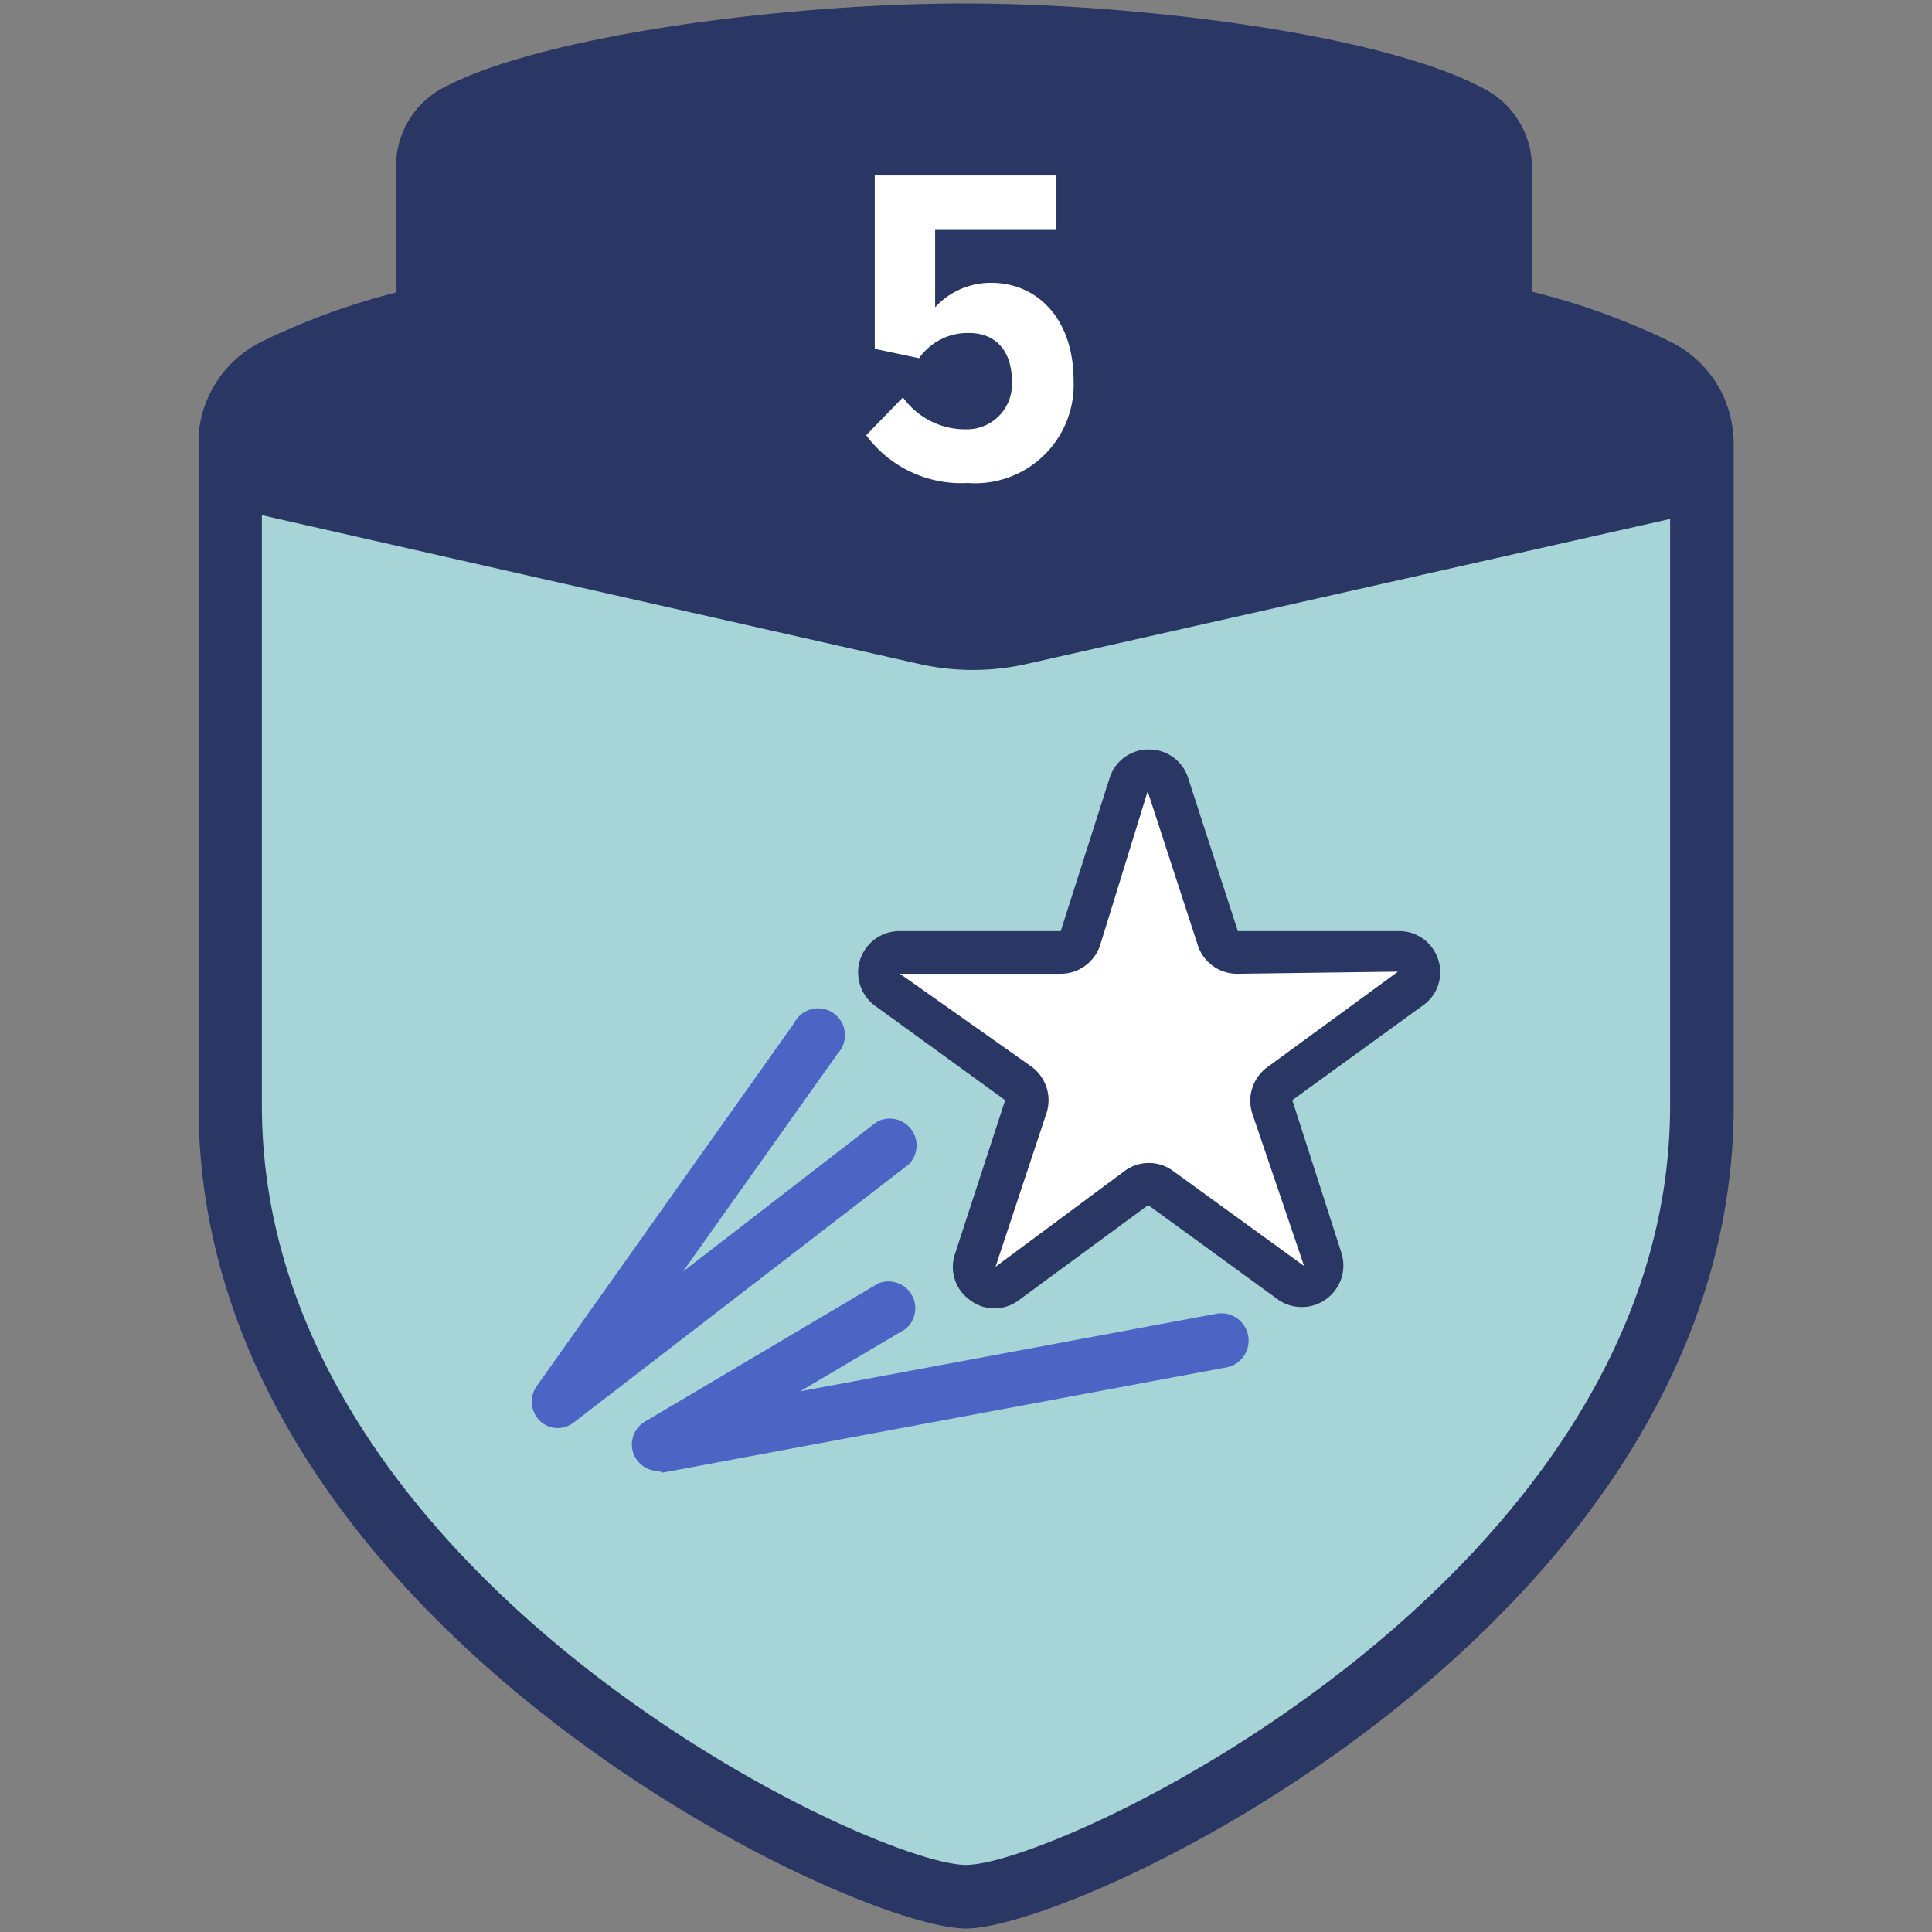 <svg id="My_Icons" data-name="My Icons" xmlns="http://www.w3.org/2000/svg" viewBox="0 0 72 72"><rect x="0" y="0" width="72" height="72" fill="#808080" stroke="none"/><defs><style>.cls-1{fill:#a7d4d7;}.cls-2{fill:#2a3663;}.cls-3,.cls-4{fill:#fff;}.cls-4{fill-rule:evenodd;}.cls-5{fill:#4c65c4;}</style></defs><path class="cls-1" d="M34.55,23.58l-26-5.87V41.2C8.58,59.63,32,70.68,36,70.68S63.42,59.63,63.42,41.2V17.82L38,23.58A7.89,7.89,0,0,1,34.55,23.58Z"/><path class="cls-2" d="M64.6,16.34a4.2,4.2,0,0,0-2.3-3.58,25.83,25.83,0,0,0-5.21-1.89c0-.22,0-.45,0-.68v-4a3.3,3.3,0,0,0-1.8-2.89C51.6,1.3,42.54.13,35.94.13S20.27,1.3,16.56,3.25a3.3,3.3,0,0,0-1.8,2.89v4.05c0,.24,0,.48,0,.71A25.86,25.86,0,0,0,9.7,12.76a4.24,4.24,0,0,0-2.3,3.46h0v25C7.39,60.43,31.68,71.87,36,71.87S64.61,60.43,64.61,41.2V16.34Zm-2.36,3V41.2c0,17.58-22.72,28.3-26.24,28.3S9.76,58.78,9.76,41.2v-22l9.7,2.2,14.82,3.35a9.08,9.08,0,0,0,3.95,0Z"/><path class="cls-3" d="M33.65,14.81A2.86,2.86,0,0,0,36,16a1.68,1.68,0,0,0,1.71-1.79c0-1.12-.59-1.8-1.6-1.8a2.22,2.22,0,0,0-1.86.94L32.6,13V6.54h6.77v2H34.85v2.91a2.82,2.82,0,0,1,2.09-.91c1.7,0,3.07,1.32,3.07,3.65A3.67,3.67,0,0,1,36.07,18a4.4,4.4,0,0,1-3.79-1.78Z"/><path class="cls-4" d="M43.53,29.24,45.39,35a.75.75,0,0,0,.71.52h6a.74.74,0,0,1,.44,1.35L47.7,40.4a.73.73,0,0,0-.28.83L49.29,47a.75.75,0,0,1-1.15.83l-4.88-3.54a.75.75,0,0,0-.88,0L37.5,47.8A.74.74,0,0,1,36.35,47l1.86-5.74a.74.74,0,0,0-.27-.83l-4.88-3.55a.74.74,0,0,1,.44-1.35h6a.75.75,0,0,0,.71-.52l1.86-5.74A.75.75,0,0,1,43.53,29.24Z"/><path class="cls-2" d="M53.6,35.77a1.52,1.52,0,0,0-1.47-1.07l-6,0L44.28,29a1.52,1.52,0,0,0-1.46-1.07h0A1.52,1.52,0,0,0,41.35,29l-1.82,5.7h-6a1.54,1.54,0,0,0-.91,2.79L37.46,41l-1.87,5.73a1.51,1.51,0,0,0,.56,1.72,1.49,1.49,0,0,0,.91.31,1.52,1.52,0,0,0,.9-.3l4.83-3.55,4.88,3.55A1.55,1.55,0,0,0,50,46.72L48.16,41,53,37.49A1.51,1.51,0,0,0,53.6,35.77Zm-6.37,4a1.55,1.55,0,0,0-.56,1.73l1.93,5.68-4.88-3.54a1.52,1.52,0,0,0-1.81,0L37.1,47.21,39,41.48a1.55,1.55,0,0,0-.56-1.73l-4.9-3.46h6A1.55,1.55,0,0,0,41,35.22l1.77-5.73,1.87,5.74a1.54,1.54,0,0,0,1.46,1.06l6-.08Z"/><path class="cls-5" d="M20.79,53.22a.94.94,0,0,1-.68-.28A1,1,0,0,1,20,51.66L29.6,38.12a1,1,0,1,1,1.62,1.14l-5.77,8.13,7.21-5.57a1,1,0,0,1,1.21,1.57L21.4,53A1,1,0,0,1,20.79,53.22Z"/><path class="cls-5" d="M24.53,54.82a1,1,0,0,1-.92-.64A1,1,0,0,1,24,53l8.73-5.17a1,1,0,0,1,1,1.71l-3.91,2.31,15.51-2.89a1,1,0,1,1,.37,2l-21,3.92Z"/></svg>